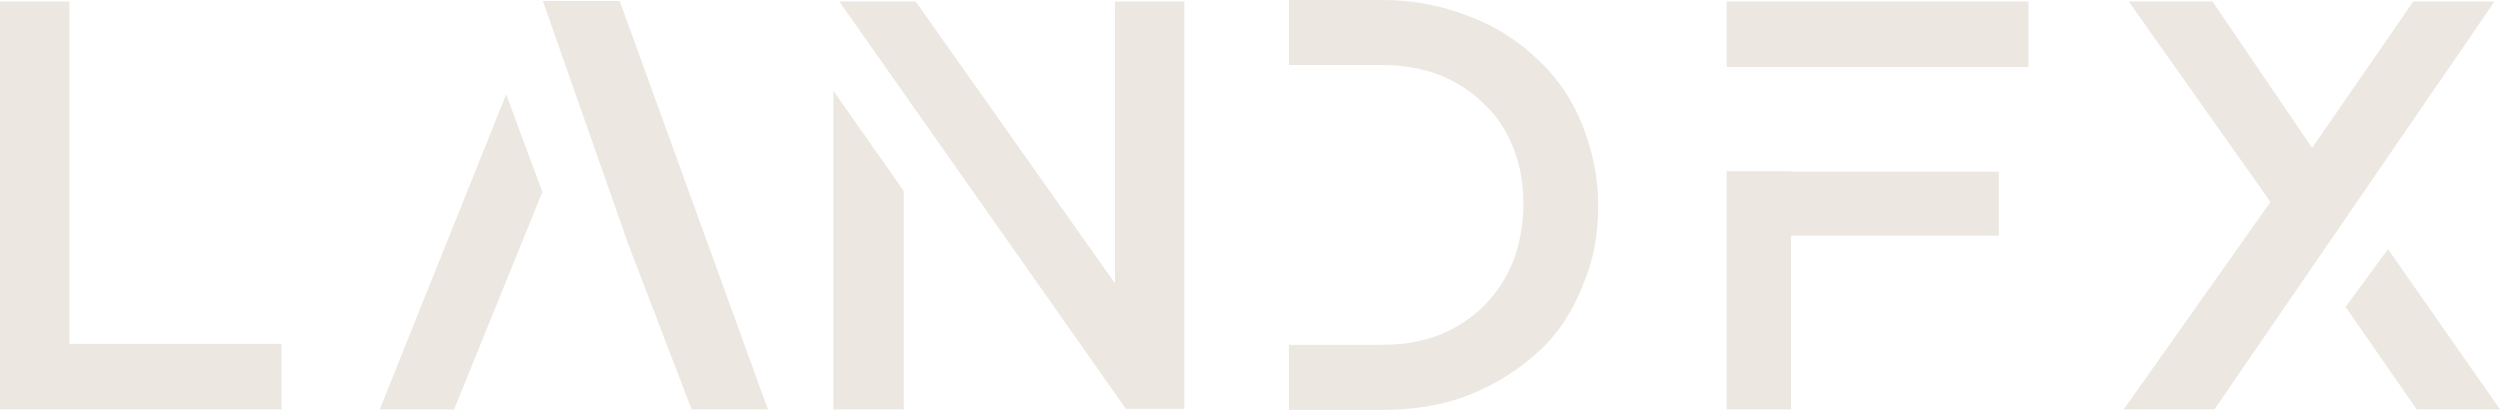 <svg width="122" height="20" viewBox="0 0 122 20" fill="none" xmlns="http://www.w3.org/2000/svg">
<path d="M0 0.073V19.976H13.741V16.78H3.387V0.073H0Z" fill="#ECE8E1"/>
<path d="M18.508 19.976H22.161L26.467 9.37L24.701 4.601L18.532 19.976H18.508ZM26.491 0.048L30.676 11.961L33.749 19.976H37.474L30.241 0.048H26.467H26.491Z" fill="#ECE8E1"/>
<path d="M40.668 19.976H44.103V9.322L40.668 4.431V19.976ZM54.409 0.073V13.826L44.684 0.073H40.958L54.941 19.952H57.796V0.073H54.409Z" fill="#ECE8E1"/>
<path d="M77.22 13.947C77.752 12.784 77.994 11.477 77.994 10.024C77.994 8.692 77.728 7.385 77.22 6.102C76.712 4.843 76.01 3.801 75.067 2.93C74.099 1.985 72.986 1.283 71.704 0.799C70.35 0.266 68.946 0 67.495 0H62.898V3.172H67.446C68.463 3.172 69.43 3.341 70.301 3.68C71.172 4.044 71.898 4.528 72.454 5.109C73.059 5.666 73.519 6.368 73.857 7.24C74.196 8.087 74.341 8.983 74.341 9.952C74.341 10.92 74.172 11.864 73.857 12.712C73.519 13.559 73.059 14.261 72.454 14.891C71.849 15.496 71.124 15.981 70.301 16.32C69.454 16.659 68.487 16.828 67.446 16.828H62.898V20H67.495C69.067 20 70.495 19.758 71.753 19.249C73.011 18.741 74.123 18.039 75.067 17.167C75.986 16.344 76.688 15.278 77.22 13.995" fill="#ECE8E1"/>
<path d="M87.405 8.354H84.26V19.976H87.405V11.501H97.541V8.378H87.405V8.354ZM84.26 3.269H98.993V0.073H84.26V3.245V3.269Z" fill="#ECE8E1"/>
<path d="M114.452 14.964L117.936 19.976H122L116.533 12.155L114.477 14.964H114.452ZM117.767 0.073L112.832 7.215L107.969 0.073H103.881L110.8 9.855L103.639 19.976H108.066L121.734 0.073H117.767Z" fill="#ECE8E1"/>
</svg>
